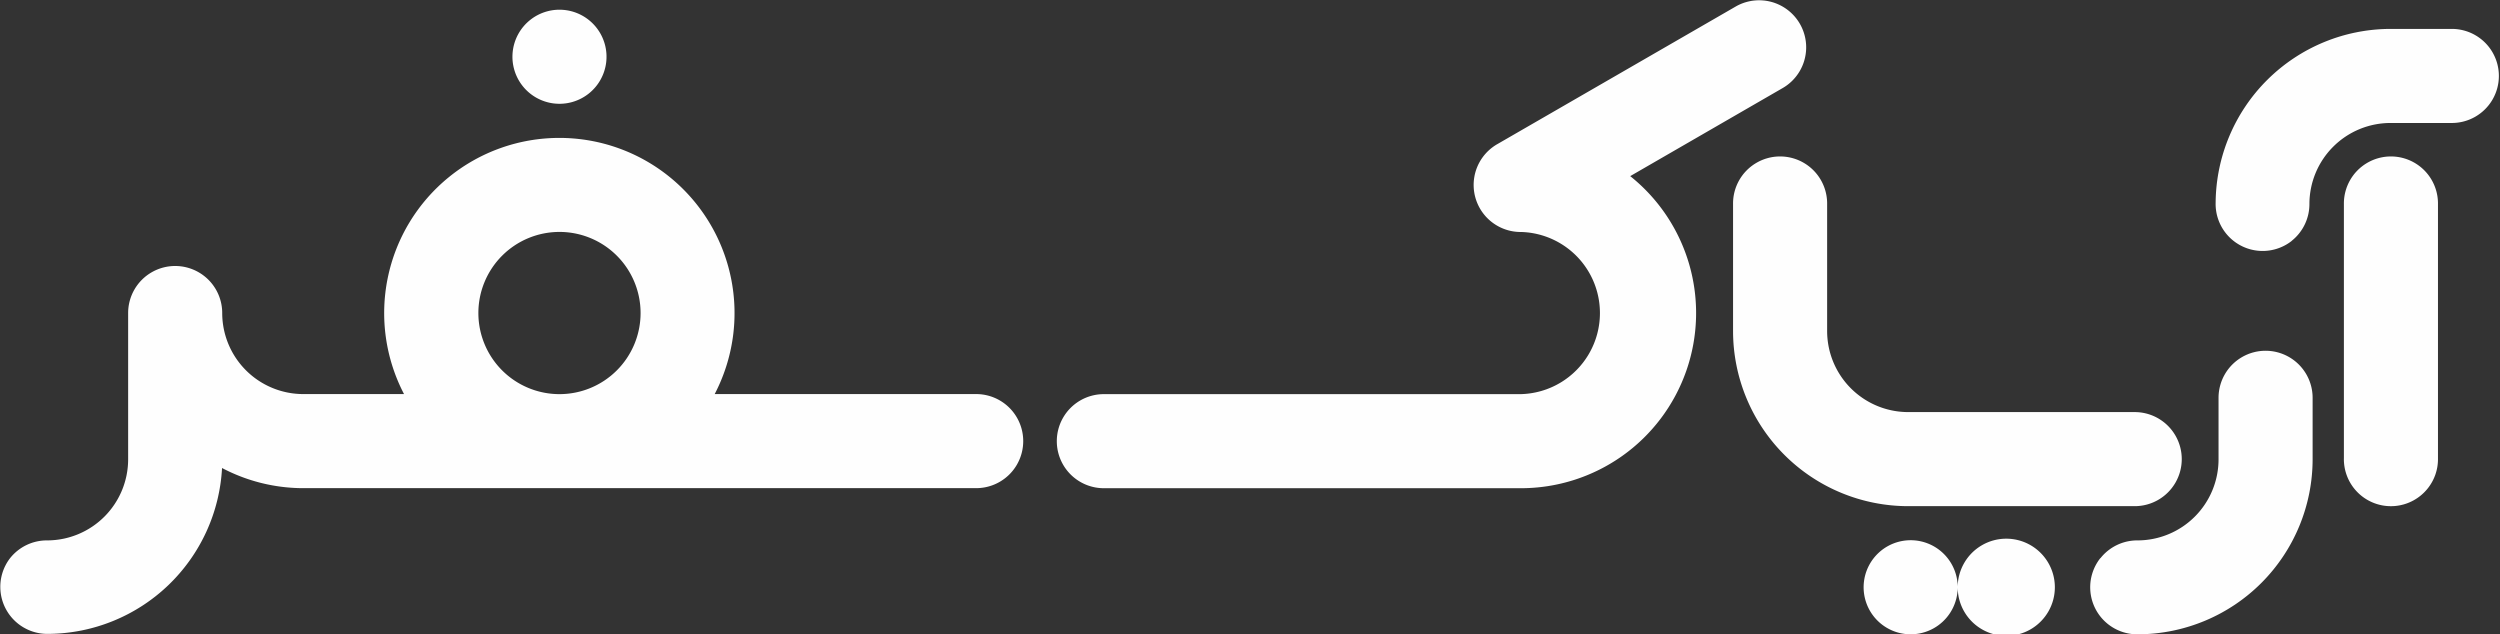 <svg xmlns="http://www.w3.org/2000/svg" viewBox="0 0 422 107.07"><rect x="0" y="0" width="422" height="107.07" fill="#333333" stroke="none"/><defs><style>.cls-1{fill:#fefefe;fill-rule:evenodd;}</style></defs><title>Asset 3</title><g id="Layer_2" data-name="Layer 2"><g id="Layer_1-2" data-name="Layer 1"><path class="cls-1" d="M100.68,4.67a7.94,7.94,0,1,0-1.33,11.15,7.94,7.94,0,0,0,1.33-11.15M256.73,82.41h-70.4a7.94,7.94,0,1,1,0-15.88h70.36a13.69,13.69,0,0,0,.11-27.37,7.94,7.94,0,0,1-4-14.86L293.06,1.06h0a7.94,7.94,0,1,1,7.76,13.86L275.18,29.73a29.57,29.57,0,0,1-18.45,52.68Zm97.83,11.81a7.93,7.93,0,0,1,6.24-3h0A13.69,13.69,0,0,0,374.49,77.5V67.15a7.94,7.94,0,1,1,15.88,0V77.5h0A29.57,29.57,0,0,1,361,107.07a7.94,7.94,0,0,1-6.47-12.85Zm55.27-11.81a7.94,7.94,0,0,1-14.18-5.13V55.87h0V34.46a7.94,7.94,0,1,1,15.88-.22h0V55.87h0V77.5h0A7.91,7.91,0,0,1,409.83,82.41Zm-23-41.75a7.93,7.93,0,0,0,3-6.24h0v0a13.69,13.69,0,0,1,13.69-13.66h10.35a7.94,7.94,0,1,0,0-15.88H403.59A29.57,29.57,0,0,0,374,34.19a7.94,7.94,0,0,0,12.85,6.47ZM80.75,52.84A13.69,13.69,0,1,0,94.43,39.15,13.69,13.69,0,0,0,80.75,52.84ZM1.7,94.22a7.93,7.93,0,0,1,6.24-3H8A13.69,13.69,0,0,0,21.63,77.5h0V52.84a7.94,7.94,0,1,1,15.88,0h0v0A13.69,13.69,0,0,0,51.2,66.52h17a29.57,29.57,0,1,1,52.44,0h44.14a7.94,7.94,0,1,1,0,15.88H50.9A29.44,29.44,0,0,1,37.48,79a29.57,29.57,0,0,1-29.31,28A7.94,7.94,0,0,1,1.7,94.22Zm327.06,0a7.94,7.94,0,1,0,1.7,4.94,8.2,8.2,0,1,0,0-.06A7.92,7.92,0,0,0,328.76,94.22Zm-6.66-24.66h38.24a7.94,7.94,0,1,1,0,15.88H322.11a29.57,29.57,0,0,1-29.57-29.57h0V34.46a7.94,7.94,0,1,1,15.88-.22h0V55.87A13.69,13.69,0,0,0,322.11,69.56Z"/></g></g></svg>